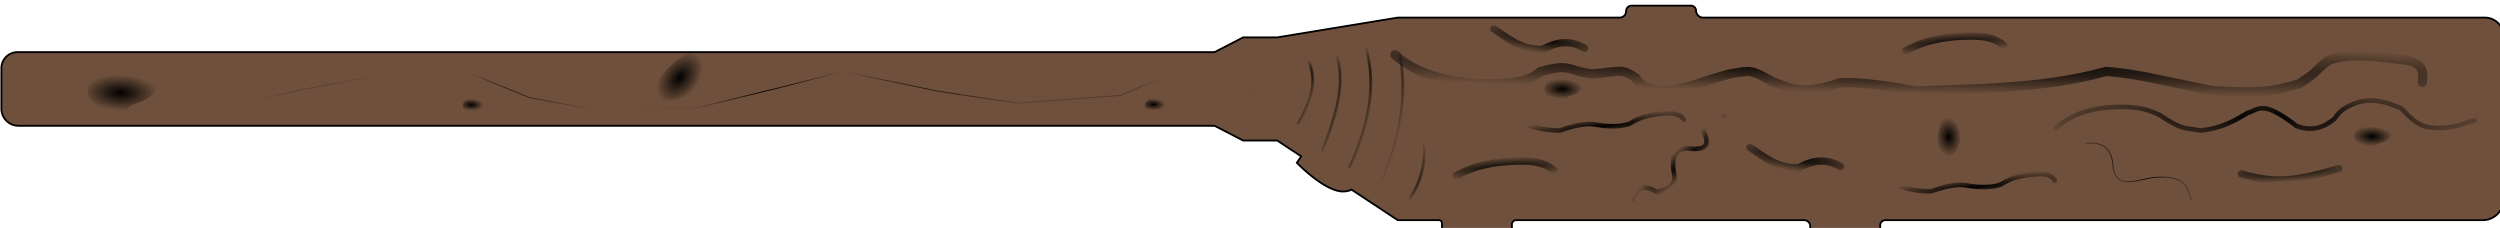 <?xml version="1.0" encoding="UTF-8" standalone="no"?>
<!-- Created with Inkscape (http://www.inkscape.org/) -->

<svg
   width="271.97mm"
   height="24.8mm"
   viewBox="0 0 271.97 24.8"
   version="1.1"
   id="svg1"
   inkscape:version="1.3 (0e150ed, 2023-07-21)"
   sodipodi:docname="wand_brown.svg"
   xmlns:inkscape="http://www.inkscape.org/namespaces/inkscape"
   xmlns:sodipodi="http://sodipodi.sourceforge.net/DTD/sodipodi-0.dtd"
   xmlns:xlink="http://www.w3.org/1999/xlink"
   xmlns="http://www.w3.org/2000/svg"
   xmlns:svg="http://www.w3.org/2000/svg"
   xmlns:rdf="http://www.w3.org/1999/02/22-rdf-syntax-ns#"
   xmlns:cc="http://creativecommons.org/ns#"
   xmlns:dc="http://purl.org/dc/elements/1.1/">
  <title
     id="title1">Ir.wand brown</title>
  <sodipodi:namedview
     id="namedview1"
     pagecolor="#ffffff"
     bordercolor="#666666"
     borderopacity="1.0"
     inkscape:showpageshadow="2"
     inkscape:pageopacity="0.0"
     inkscape:pagecheckerboard="0"
     inkscape:deskcolor="#d1d1d1"
     inkscape:document-units="mm"
     inkscape:zoom="0.72693603"
     inkscape:cx="532.37147"
     inkscape:cy="213.22371"
     inkscape:window-width="1920"
     inkscape:window-height="1056"
     inkscape:window-x="1920"
     inkscape:window-y="0"
     inkscape:window-maximized="1"
     inkscape:current-layer="layer1" />
  <defs
     id="defs1">
    <inkscape:path-effect
       effect="fillet_chamfer"
       id="path-effect61"
       is_visible="true"
       lpeversion="1"
       nodesatellites_param="F,0,0,1,0,0,0,1 @ F,0,0,1,0,2.634,0,1 @ F,0,0,1,0,2.276,0,1 @ F,0,0,1,0,2.103,0,1 @ F,0,0,1,0,3.065,0,1 @ F,0,0,1,0,7.59,0,1 @ F,0,0,1,0,8.469,0,1 @ F,0,0,1,0,2.146,0,1 @ F,0,0,1,0,1.646,0,1 @ F,0,0,1,0,1.81,0,1 @ F,0,0,1,0,2.509,0,1 @ F,0,0,1,0,1.728,0,1 @ F,0,0,1,0,1.649,0,1 @ F,0,0,1,0,1.711,0,1 @ F,0,0,1,0,1.254,0,1 @ F,0,0,1,0,0,0,1 @ F,0,0,1,0,0,0,1 @ F,0,0,1,0,0,0,1 @ F,0,0,1,0,0,0,1 @ F,0,0,1,0,0,0,1 @ F,0,0,1,0,0,0,1 @ F,0,0,1,0,0,0,1 @ F,0,0,1,0,0,0,1 @ F,0,0,1,0,7.021,0,1 @ F,0,0,1,0,6.591,0,1 @ F,0,0,1,0,0,0,1 @ F,0,0,1,0,0,0,1 @ F,0,0,1,0,0,0,1"
       radius="0"
       unit="px"
       method="auto"
       mode="F"
       chamfer_steps="1"
       flexible="false"
       use_knot_distance="true"
       apply_no_radius="true"
       apply_with_radius="true"
       only_selected="false"
       hide_knots="false" />
    <radialGradient
       inkscape:collect="always"
       xlink:href="#linearGradient41"
       id="radialGradient43"
       cx="785.296"
       cy="1221.792"
       fx="785.296"
       fy="1221.792"
       r="212.896"
       gradientTransform="matrix(1.676,0.029,-9.1839726e-4,0.053,-419.342,1167.47)"
       gradientUnits="userSpaceOnUse" />
    <linearGradient
       id="linearGradient41"
       inkscape:collect="always">
      <stop
         style="stop-color:#000000;stop-opacity:1;"
         offset="0"
         id="stop42" />
      <stop
         style="stop-color:#000000;stop-opacity:0;"
         offset="1"
         id="stop43" />
    </linearGradient>
    <radialGradient
       inkscape:collect="always"
       xlink:href="#linearGradient41"
       id="radialGradient44"
       gradientUnits="userSpaceOnUse"
       gradientTransform="matrix(0.742,0.024,-0.011,0.35,-13.495,799.592)"
       cx="1067.928"
       cy="1255.33"
       fx="1067.928"
       fy="1255.33"
       r="11.648" />
    <radialGradient
       inkscape:collect="always"
       xlink:href="#linearGradient41"
       id="radialGradient52"
       cx="818.848"
       cy="1289.31"
       fx="818.848"
       fy="1289.31"
       r="33.662"
       gradientTransform="matrix(1.508,-0.157,0.014,0.132,-470.081,1238.075)"
       gradientUnits="userSpaceOnUse" />
    <radialGradient
       inkscape:collect="always"
       xlink:href="#linearGradient41"
       id="radialGradient54"
       cx="1043.316"
       cy="1270.646"
       fx="1043.316"
       fy="1270.646"
       r="86.856"
       gradientTransform="matrix(1.235,0.014,-0.002,0.188,-232.164,1022.924)"
       gradientUnits="userSpaceOnUse" />
    <radialGradient
       inkscape:collect="always"
       xlink:href="#linearGradient41"
       id="radialGradient48"
       cx="769.056"
       cy="1246.871"
       fx="769.056"
       fy="1246.871"
       r="20.122"
       gradientTransform="matrix(1.636,0.257,-0.044,0.282,-447.442,694.885)"
       gradientUnits="userSpaceOnUse" />
    <radialGradient
       inkscape:collect="always"
       xlink:href="#linearGradient41"
       id="radialGradient50"
       cx="773.17"
       cy="1309.56"
       fx="773.17"
       fy="1309.56"
       r="21.528"
       gradientTransform="matrix(1.552,-0.101,0.014,0.211,-476.561,1098.721)"
       gradientUnits="userSpaceOnUse" />
    <radialGradient
       inkscape:collect="always"
       xlink:href="#linearGradient41"
       id="radialGradient56"
       gradientUnits="userSpaceOnUse"
       gradientTransform="matrix(1.508,-0.157,0.014,0.132,-317.776,1263.051)"
       cx="818.848"
       cy="1289.31"
       fx="818.848"
       fy="1289.31"
       r="33.662" />
    <radialGradient
       inkscape:collect="always"
       xlink:href="#linearGradient41"
       id="radialGradient57"
       gradientUnits="userSpaceOnUse"
       gradientTransform="matrix(1.552,-0.101,0.014,0.211,-291.96,1047.412)"
       cx="773.17"
       cy="1309.56"
       fx="773.17"
       fy="1309.56"
       r="21.528" />
    <radialGradient
       inkscape:collect="always"
       xlink:href="#linearGradient41"
       id="radialGradient58"
       gradientUnits="userSpaceOnUse"
       gradientTransform="matrix(0.742,0.024,-0.011,0.35,318.997,819.036)"
       cx="1067.928"
       cy="1255.33"
       fx="1067.928"
       fy="1255.33"
       r="11.648" />
    <radialGradient
       inkscape:collect="always"
       xlink:href="#linearGradient41"
       id="radialGradient59"
       gradientUnits="userSpaceOnUse"
       gradientTransform="matrix(1.636,0.257,-0.044,0.282,-342.365,743.473)"
       cx="769.056"
       cy="1246.871"
       fx="769.056"
       fy="1246.871"
       r="20.122" />
    <radialGradient
       inkscape:collect="always"
       xlink:href="#linearGradient41"
       id="radialGradient60"
       gradientUnits="userSpaceOnUse"
       gradientTransform="matrix(0.456,0.046,-0.007,0.685,445.597,375.205)"
       cx="1067.928"
       cy="1255.33"
       fx="1067.928"
       fy="1255.33"
       r="11.648" />
    <radialGradient
       inkscape:collect="always"
       xlink:href="#linearGradient41"
       id="radialGradient61"
       gradientUnits="userSpaceOnUse"
       gradientTransform="matrix(1.552,-0.101,0.014,0.211,-154.307,1097.97)"
       cx="772.253"
       cy="1318.838"
       fx="772.253"
       fy="1318.838"
       r="21.528" />
    <radialGradient
       inkscape:collect="always"
       xlink:href="#linearGradient41"
       id="radialGradient67"
       cx="659.735"
       cy="1265.145"
       fx="659.735"
       fy="1265.145"
       r="3.581"
       gradientTransform="matrix(0.953,0.303,-1.744,5.487,2237.523,-5876.728)"
       gradientUnits="userSpaceOnUse" />
    <radialGradient
       inkscape:collect="always"
       xlink:href="#linearGradient41"
       id="radialGradient69"
       cx="670.379"
       cy="1269.282"
       fx="670.379"
       fy="1269.282"
       r="4.206"
       gradientTransform="matrix(0.975,0.224,-1.271,5.533,1630.159,-5903.38)"
       gradientUnits="userSpaceOnUse" />
    <radialGradient
       inkscape:collect="always"
       xlink:href="#linearGradient41"
       id="radialGradient71"
       cx="682.242"
       cy="1271.173"
       fx="682.242"
       fy="1271.173"
       r="4.829"
       gradientTransform="matrix(0.974,0.227,-1.696,7.265,2174.215,-8119.535)"
       gradientUnits="userSpaceOnUse" />
    <radialGradient
       inkscape:collect="always"
       xlink:href="#linearGradient41"
       id="radialGradient73"
       cx="695.371"
       cy="1274.071"
       fx="695.371"
       fy="1274.071"
       r="4.851"
       gradientTransform="matrix(0.98,0.201,-1.299,6.338,1668.566,-6940.241)"
       gradientUnits="userSpaceOnUse" />
    <radialGradient
       inkscape:collect="always"
       xlink:href="#linearGradient41"
       id="radialGradient75"
       cx="705.009"
       cy="1297.918"
       fx="705.009"
       fy="1297.918"
       r="4.201"
       gradientTransform="matrix(0.989,0.147,-0.464,3.13,610.141,-2867.658)"
       gradientUnits="userSpaceOnUse" />
    <radialGradient
       inkscape:collect="always"
       xlink:href="#linearGradient41"
       id="radialGradient89"
       cx="1001.711"
       cy="1298.482"
       fx="1001.711"
       fy="1298.482"
       r="21.953"
       gradientTransform="matrix(1.448,0.833,-0.272,0.472,-95.658,-149.462)"
       gradientUnits="userSpaceOnUse" />
    <radialGradient
       inkscape:collect="always"
       xlink:href="#linearGradient41"
       id="radialGradient91"
       cx="813.214"
       cy="1296.102"
       fx="813.214"
       fy="1296.102"
       r="19.798"
       gradientTransform="matrix(1.253,-1.131,0.173,0.192,-427.771,1964.516)"
       gradientUnits="userSpaceOnUse" />
    <radialGradient
       inkscape:collect="always"
       xlink:href="#linearGradient41"
       id="radialGradient92"
       gradientUnits="userSpaceOnUse"
       gradientTransform="matrix(1.335,0.043,-0.02,0.63,-1227.349,429.389)"
       cx="1067.928"
       cy="1255.33"
       fx="1067.928"
       fy="1255.33"
       r="11.648" />
    <radialGradient
       inkscape:collect="always"
       xlink:href="#linearGradient41"
       id="radialGradient93"
       gradientUnits="userSpaceOnUse"
       gradientTransform="matrix(0.45,0.496,-0.678,0.739,773.383,-197.413)"
       cx="1067.928"
       cy="1255.33"
       fx="1067.928"
       fy="1255.33"
       r="11.648" />
    <radialGradient
       inkscape:collect="always"
       xlink:href="#linearGradient41"
       id="radialGradient94"
       gradientUnits="userSpaceOnUse"
       gradientTransform="matrix(0.435,0.014,-0.007,0.205,141.483,998.636)"
       cx="1067.928"
       cy="1255.33"
       fx="1067.928"
       fy="1255.33"
       r="11.648" />
    <radialGradient
       inkscape:collect="always"
       xlink:href="#linearGradient41"
       id="radialGradient95"
       gradientUnits="userSpaceOnUse"
       gradientTransform="matrix(0.435,0.014,-0.007,0.205,-138.533,998.777)"
       cx="1067.928"
       cy="1255.33"
       fx="1067.928"
       fy="1255.33"
       r="11.648" />
    <radialGradient
       inkscape:collect="always"
       xlink:href="#linearGradient41"
       id="radialGradient96"
       cx="426.289"
       cy="1265.235"
       fx="426.289"
       fy="1265.235"
       r="222.851"
       gradientTransform="matrix(1,0,0,0.036,0,1219.721)"
       gradientUnits="userSpaceOnUse" />
  </defs>
  <g
     inkscape:label="Calque 1"
     inkscape:groupmode="layer"
     id="layer1"
     transform="translate(35.983,-92.074)">
    <path
       style="fill:#6e503c;fill-opacity:1;stroke:#000000;stroke-width:0.756;stroke-linecap:butt;stroke-linejoin:miter;stroke-dasharray:none;stroke-opacity:1"
       d="m 697.619,1235.291 h 91.098 a 2.634,2.634 135 0 0 2.634,-2.634 v -0 a 2.276,2.276 135 0 1 2.276,-2.276 h 24.346 a 2.103,2.103 45 0 1 2.103,2.103 2.94,2.94 42.52 0 0 3.065,2.81 h 320.81 a 7.59,7.59 45 0 1 7.59,7.59 v 67.091 a 8.469,8.469 135 0 1 -8.469,8.469 H 897.812 a 2.146,2.146 135 0 0 -2.146,2.146 v 1.121 a 1.646,1.646 135 0 1 -1.646,1.646 h -25.268 a 1.81,1.81 45 0 1 -1.81,-1.81 v -0.595 a 2.509,2.509 45 0 0 -2.509,-2.509 H 746.213 a 1.728,1.728 135 0 0 -1.728,1.728 v 1.537 a 1.649,1.649 135 0 1 -1.649,1.649 h -25.364 a 1.711,1.711 45 0 1 -1.711,-1.711 v -1.948 a 1.254,1.254 45 0 0 -1.254,-1.254 h -16.888 l -19.011,-12.548 c 0,0 -0.946,0.708 -3.272,0.779 -7.571,0.233 -19.142,-11.773 -19.142,-11.773 l 1.778,-2.65 -9.865,-6.501 h -13.984 l -11.717,-6.047 H 131.399 a 7.021,7.021 45 0 1 -7.021,-7.021 v -16.624 a 6.591,6.591 135 0 1 6.591,-6.591 h 491.438 l 11.717,-6.047 h 13.984 z"
       id="path2"
       sodipodi:nodetypes="cccccccccccccccccsccccccccccc"
       inkscape:path-effect="#path-effect61"
       inkscape:original-d="m 697.6189,1235.2913 h 93.73229 v -4.9134 h 28.72441 v 4.9134 h 331.4646 v 83.1496 H 895.66615 v 4.9134 h -28.72441 v -4.9134 h -122.4567 v 4.9134 h -28.72441 v -4.9134 H 697.6189 l -19.01102,-12.548 c 0,0 -0.94602,0.7076 -3.27243,0.7791 -7.5707,0.2326 -19.1421,-11.7729 -19.1421,-11.7729 l 1.77831,-2.6503 -9.86457,-6.5008 h -13.98425 l -11.71654,-6.0472 H 124.37795 v -30.2363 H 622.4063 l 11.71654,-6.0472 h 13.98425 z"
       transform="matrix(0.265,0,0,0.265,-68.792,-233.363)" />
    <g
       id="g96"
       transform="matrix(0.265,0,0,0.265,-68.792,-233.363)">
      <path
         style="fill:none;stroke:url(#radialGradient43);stroke-width:3.78;stroke-linecap:round;stroke-linejoin:miter;stroke-dasharray:none"
         d="m 696.433,1250.567 c 8.559,7.861 20.704,10.683 33.89,12.042 9.234,-0.481 19.327,0.59 25.703,-5.055 12.796,-3.796 11.383,-0.205 21.423,0.847 12.132,-1.022 11.606,-2.369 17.856,1.586 2.881,5.108 9.457,7.062 22.663,3.353 7.612,-2.534 8.42,-2.832 15.856,-4.904 8.94,-1.527 8.663,-1.918 17.468,3.099 8.205,2.913 11.559,5.867 27.815,0.579 9.979,-0.558 22.129,1.683 31.277,3.339 21.715,-1.075 51.084,-0.552 78.067,-8.08 12.797,0.896 24.991,4.301 43.826,7.902 18.619,1.056 23.55,0.653 35.465,-2.831 8.279,-5.375 6.567,-5.69 12.155,-9.736 9.957,-3.159 19.687,-1.274 32.722,0.183 6.514,1.756 6.006,5.435 5.592,9.087"
         id="path41"
         sodipodi:nodetypes="cccccccccccccccc" />
      <path
         style="fill:url(#radialGradient44);stroke:none;stroke-width:1px;stroke-linecap:butt;stroke-linejoin:miter;stroke-opacity:1"
         d="m 766.569,1259.843 c 3.647,0.937 8.595,3.057 5.893,5.447 -2.008,2.27 -5.147,1.697 -5.735,3.496 -3.778,1.133 -5.796,-0.268 -7.885,-1.567 -1.642,-2.109 -1.254,-3.882 0.257,-5.47 1.203,-1.399 2.331,-2.841 7.47,-1.907 z"
         id="path43"
         sodipodi:nodetypes="cccccc" />
      <path
         style="fill:none;stroke:url(#radialGradient52);stroke-width:1.89;stroke-linecap:round;stroke-linejoin:miter;stroke-dasharray:none"
         d="m 749.633,1278.722 c 4.812,2.192 9.665,2.888 14.536,2.927 7.431,-2.675 11.579,-2.966 14.626,-2.458 5.364,0.966 10.09,0.997 13.922,-0.279 4.824,-3.196 9.348,-3.871 13.836,-4.244 3.676,-0.348 7.019,-0.206 8.515,2.653"
         id="path44"
         sodipodi:nodetypes="cccccc" />
      <path
         style="fill:none;stroke:url(#radialGradient54);stroke-width:1.89;stroke-linecap:round;stroke-linejoin:miter;stroke-dasharray:none"
         d="m 967.953,1280.538 c 6.016,-5.474 14.394,-8.374 25.251,-8.573 8.389,-0.295 13.082,1.353 17.186,3.31 9.857,6.81 11.933,5.218 16.583,6.406 9.449,-1.007 14.354,-4.223 19.563,-7.291 4.358,-1.029 5.606,-5.855 20.011,5.383 6.091,2.381 11.085,0.767 15.528,-2.863 2.742,-4.162 5.484,-5.071 8.227,-6.33 6.628,-2.647 12.886,-0.743 19.089,1.839 3.298,3.335 6.548,6.808 10.663,7.771 10.107,1.483 13.857,-1.319 19.723,-2.693"
         id="path45"
         sodipodi:nodetypes="ccccccccccc" />
      <path
         style="fill:none;stroke:url(#radialGradient48);stroke-width:3.024;stroke-linecap:round;stroke-linejoin:miter;stroke-dasharray:none"
         d="m 737.092,1239.912 c 5.859,4.076 11.347,8.74 19.947,8.464 5.565,-3.048 11.265,-4.098 17.275,-0.511"
         id="path46"
         sodipodi:nodetypes="ccc" />
      <path
         style="fill:none;stroke:url(#radialGradient50);stroke-width:3.024;stroke-linecap:round;stroke-linejoin:miter;stroke-dasharray:none"
         d="m 721.706,1300.202 c 6.257,-3.583 14.38,-6.037 26.541,-6.048 4.955,0 9.691,0.621 13.492,3.87"
         id="path47"
         sodipodi:nodetypes="ccc" />
      <path
         style="fill:none;stroke:url(#radialGradient56);stroke-width:1.89;stroke-linecap:round;stroke-linejoin:miter;stroke-dasharray:none"
         d="m 901.938,1303.699 c 4.812,2.192 9.665,2.888 14.536,2.927 7.431,-2.675 11.579,-2.966 14.626,-2.458 5.364,0.966 10.09,0.997 13.922,-0.279 4.824,-3.196 9.348,-3.871 13.836,-4.244 3.676,-0.348 7.019,-0.206 8.515,2.653"
         id="path56"
         sodipodi:nodetypes="cccccc" />
      <path
         style="fill:none;stroke:url(#radialGradient57);stroke-width:3.024;stroke-linecap:round;stroke-linejoin:miter;stroke-dasharray:none"
         d="m 906.307,1248.892 c 6.257,-3.583 14.38,-6.037 26.541,-6.048 4.955,0 9.691,0.621 13.492,3.87"
         id="path57"
         sodipodi:nodetypes="ccc" />
      <path
         style="fill:url(#radialGradient58);stroke:none;stroke-width:1px;stroke-linecap:butt;stroke-linejoin:miter;stroke-opacity:1"
         d="m 1099.06,1279.286 c 3.647,0.937 8.595,3.057 5.894,5.447 -2.008,2.27 -5.147,1.697 -5.735,3.496 -3.778,1.133 -5.796,-0.268 -7.885,-1.567 -1.642,-2.109 -1.254,-3.882 0.257,-5.47 1.203,-1.399 2.331,-2.841 7.47,-1.907 z"
         id="path58"
         sodipodi:nodetypes="cccccc" />
      <path
         style="fill:none;stroke:url(#radialGradient59);stroke-width:3.024;stroke-linecap:round;stroke-linejoin:miter;stroke-dasharray:none"
         d="m 842.169,1288.5 c 5.859,4.076 11.347,8.74 19.947,8.464 5.565,-3.048 11.265,-4.098 17.275,-0.511"
         id="path59"
         sodipodi:nodetypes="ccc" />
      <path
         style="fill:url(#radialGradient60);stroke:none;stroke-width:1px;stroke-linecap:butt;stroke-linejoin:miter;stroke-opacity:1"
         d="m 924.601,1276.436 c 2.24,1.835 5.278,5.987 3.619,10.667 -1.233,4.445 -3.161,3.323 -3.522,6.846 -2.32,2.218 -3.559,-0.525 -4.842,-3.068 -1.008,-4.129 -0.77,-7.602 0.158,-10.711 0.739,-2.739 1.431,-5.564 4.587,-3.733 z"
         id="path60"
         sodipodi:nodetypes="cccccc" />
      <path
         style="fill:none;stroke:url(#radialGradient61);stroke-width:3.024;stroke-linecap:round;stroke-linejoin:miter;stroke-dasharray:none"
         d="m 1043.96,1299.451 c 14.14,4.391 23.786,2.681 40.033,-2.177"
         id="path61"
         sodipodi:nodetypes="cc" />
      <path
         style="fill:none;stroke:url(#radialGradient67);stroke-width:1.134;stroke-linecap:round;stroke-linejoin:miter;stroke-dasharray:none;stroke-opacity:1"
         d="m 656.721,1278.662 c 6.4,-10.322 8.035,-19.465 3.304,-27.034"
         id="path62"
         sodipodi:nodetypes="cc" />
      <path
         style="fill:none;stroke:url(#radialGradient69);stroke-width:1.134;stroke-linecap:round;stroke-linejoin:miter;stroke-dasharray:none;stroke-opacity:1"
         d="m 666.7,1289.804 c 5.722,-14.465 10.191,-28.685 5.057,-41.035"
         id="path63"
         sodipodi:nodetypes="cc" />
      <path
         style="fill:none;stroke:url(#radialGradient71);stroke-width:1.134;stroke-linecap:round;stroke-linejoin:miter;stroke-dasharray:none;stroke-opacity:1"
         d="m 677.866,1296.63 c 8.281,-17.9 11.468,-35.061 5.962,-50.96"
         id="path64"
         sodipodi:nodetypes="cc" />
      <path
         style="fill:none;stroke:url(#radialGradient73);stroke-width:1.134;stroke-linecap:round;stroke-linejoin:miter;stroke-dasharray:none;stroke-opacity:1"
         d="m 690.978,1302.876 c 7.956,-18.351 11.441,-37.376 6.377,-57.688"
         id="path65"
         sodipodi:nodetypes="cc" />
      <path
         style="fill:none;stroke:url(#radialGradient75);stroke-width:1.134;stroke-linecap:round;stroke-linejoin:miter;stroke-dasharray:none;stroke-opacity:1"
         d="m 701.376,1310.887 c 3.921,-4.822 8.273,-12.823 7.062,-25.938"
         id="path66"
         sodipodi:nodetypes="cc" />
      <path
         style="fill:none;stroke:url(#radialGradient89);stroke-width:0.378;stroke-linecap:round;stroke-linejoin:miter;stroke-dasharray:none"
         d="m 980.069,1286.909 c 6.192,-0.695 10.536,1.316 11.118,8.831 0.801,11.314 10.938,5.517 17.534,5.121 12.674,-0.807 12.807,4.128 14.678,9.162"
         id="path87"
         sodipodi:nodetypes="cccc" />
      <path
         style="fill:none;stroke:url(#radialGradient91);stroke-width:1.89;stroke-linecap:round;stroke-linejoin:miter;stroke-dasharray:none"
         d="m 793.836,1309.954 c 1.714,-5.181 5.022,-6.304 10.034,-3.092 4.69,-0.869 8.101,-2.607 7.261,-7.228 -1.941,-9.099 1.6,-11.383 7.715,-10.466 6.643,0.215 7.094,-2.815 2.594,-10.166 0.028,-2.09 -1.362,-11.322 10.102,-3.427"
         id="path89"
         sodipodi:nodetypes="cccccc" />
      <path
         style="fill:url(#radialGradient92);stroke:none;stroke-width:1px;stroke-linecap:butt;stroke-linejoin:miter;stroke-opacity:1"
         d="m 175.605,1257.154 c 6.56,1.685 15.458,5.499 10.599,9.797 -3.611,4.083 -9.257,3.052 -10.315,6.288 -6.795,2.037 -10.425,-0.482 -14.182,-2.818 -2.954,-3.793 -2.255,-6.982 0.463,-9.838 2.163,-2.515 4.192,-5.11 13.435,-3.429 z"
         id="path91"
         sodipodi:nodetypes="cccccc" />
      <path
         style="fill:url(#radialGradient93);stroke:none;stroke-width:1px;stroke-linecap:butt;stroke-linejoin:miter;stroke-opacity:1"
         d="m 412.349,1251.87 c 0.64,4.188 -0.118,11.679 -6.504,15.146 -5.692,3.629 -6.691,0.522 -10.532,4 -4.695,0.142 -3.358,-4.055 -2.265,-8.077 2.945,-5.479 6.603,-9.023 10.656,-11.498 3.484,-2.256 7.003,-4.652 8.645,0.428 z"
         id="path92"
         sodipodi:nodetypes="cccccc" />
      <path
         style="fill:url(#radialGradient94);stroke:none;stroke-width:1px;stroke-linecap:butt;stroke-linejoin:miter;stroke-opacity:1"
         d="m 598.913,1268.526 c 2.139,0.549 5.04,1.793 3.456,3.194 -1.177,1.331 -3.018,0.995 -3.363,2.05 -2.216,0.664 -3.399,-0.157 -4.624,-0.919 -0.963,-1.237 -0.735,-2.276 0.151,-3.208 0.705,-0.82 1.367,-1.666 4.38,-1.118 z"
         id="path93"
         sodipodi:nodetypes="cccccc" />
      <path
         style="fill:url(#radialGradient95);stroke:none;stroke-width:1px;stroke-linecap:butt;stroke-linejoin:miter;stroke-opacity:1"
         d="m 318.896,1268.667 c 2.139,0.549 5.04,1.793 3.456,3.194 -1.177,1.331 -3.018,0.995 -3.363,2.05 -2.216,0.664 -3.399,-0.157 -4.624,-0.919 -0.963,-1.237 -0.735,-2.276 0.151,-3.208 0.705,-0.82 1.367,-1.666 4.38,-1.118 z"
         id="path94"
         sodipodi:nodetypes="cccccc" />
      <path
         style="fill:none;stroke:url(#radialGradient96);stroke-width:0.378;stroke-linecap:round;stroke-linejoin:miter;stroke-dasharray:none;stroke-opacity:1"
         d="m 203.627,1271.518 20.492,-1.015 23.127,-5.564 32.247,-5.933 36.9,-1.038 24.728,10.169 26.297,4.925 41.385,-0.423 35.26,-8.644 25.723,-6.583 39.654,8.194 31.988,4.82 42.383,-3.199 22.504,-9.713 27.73,5.485 14.905,9.845"
         id="path95" />
    </g>
  </g>
</svg>
